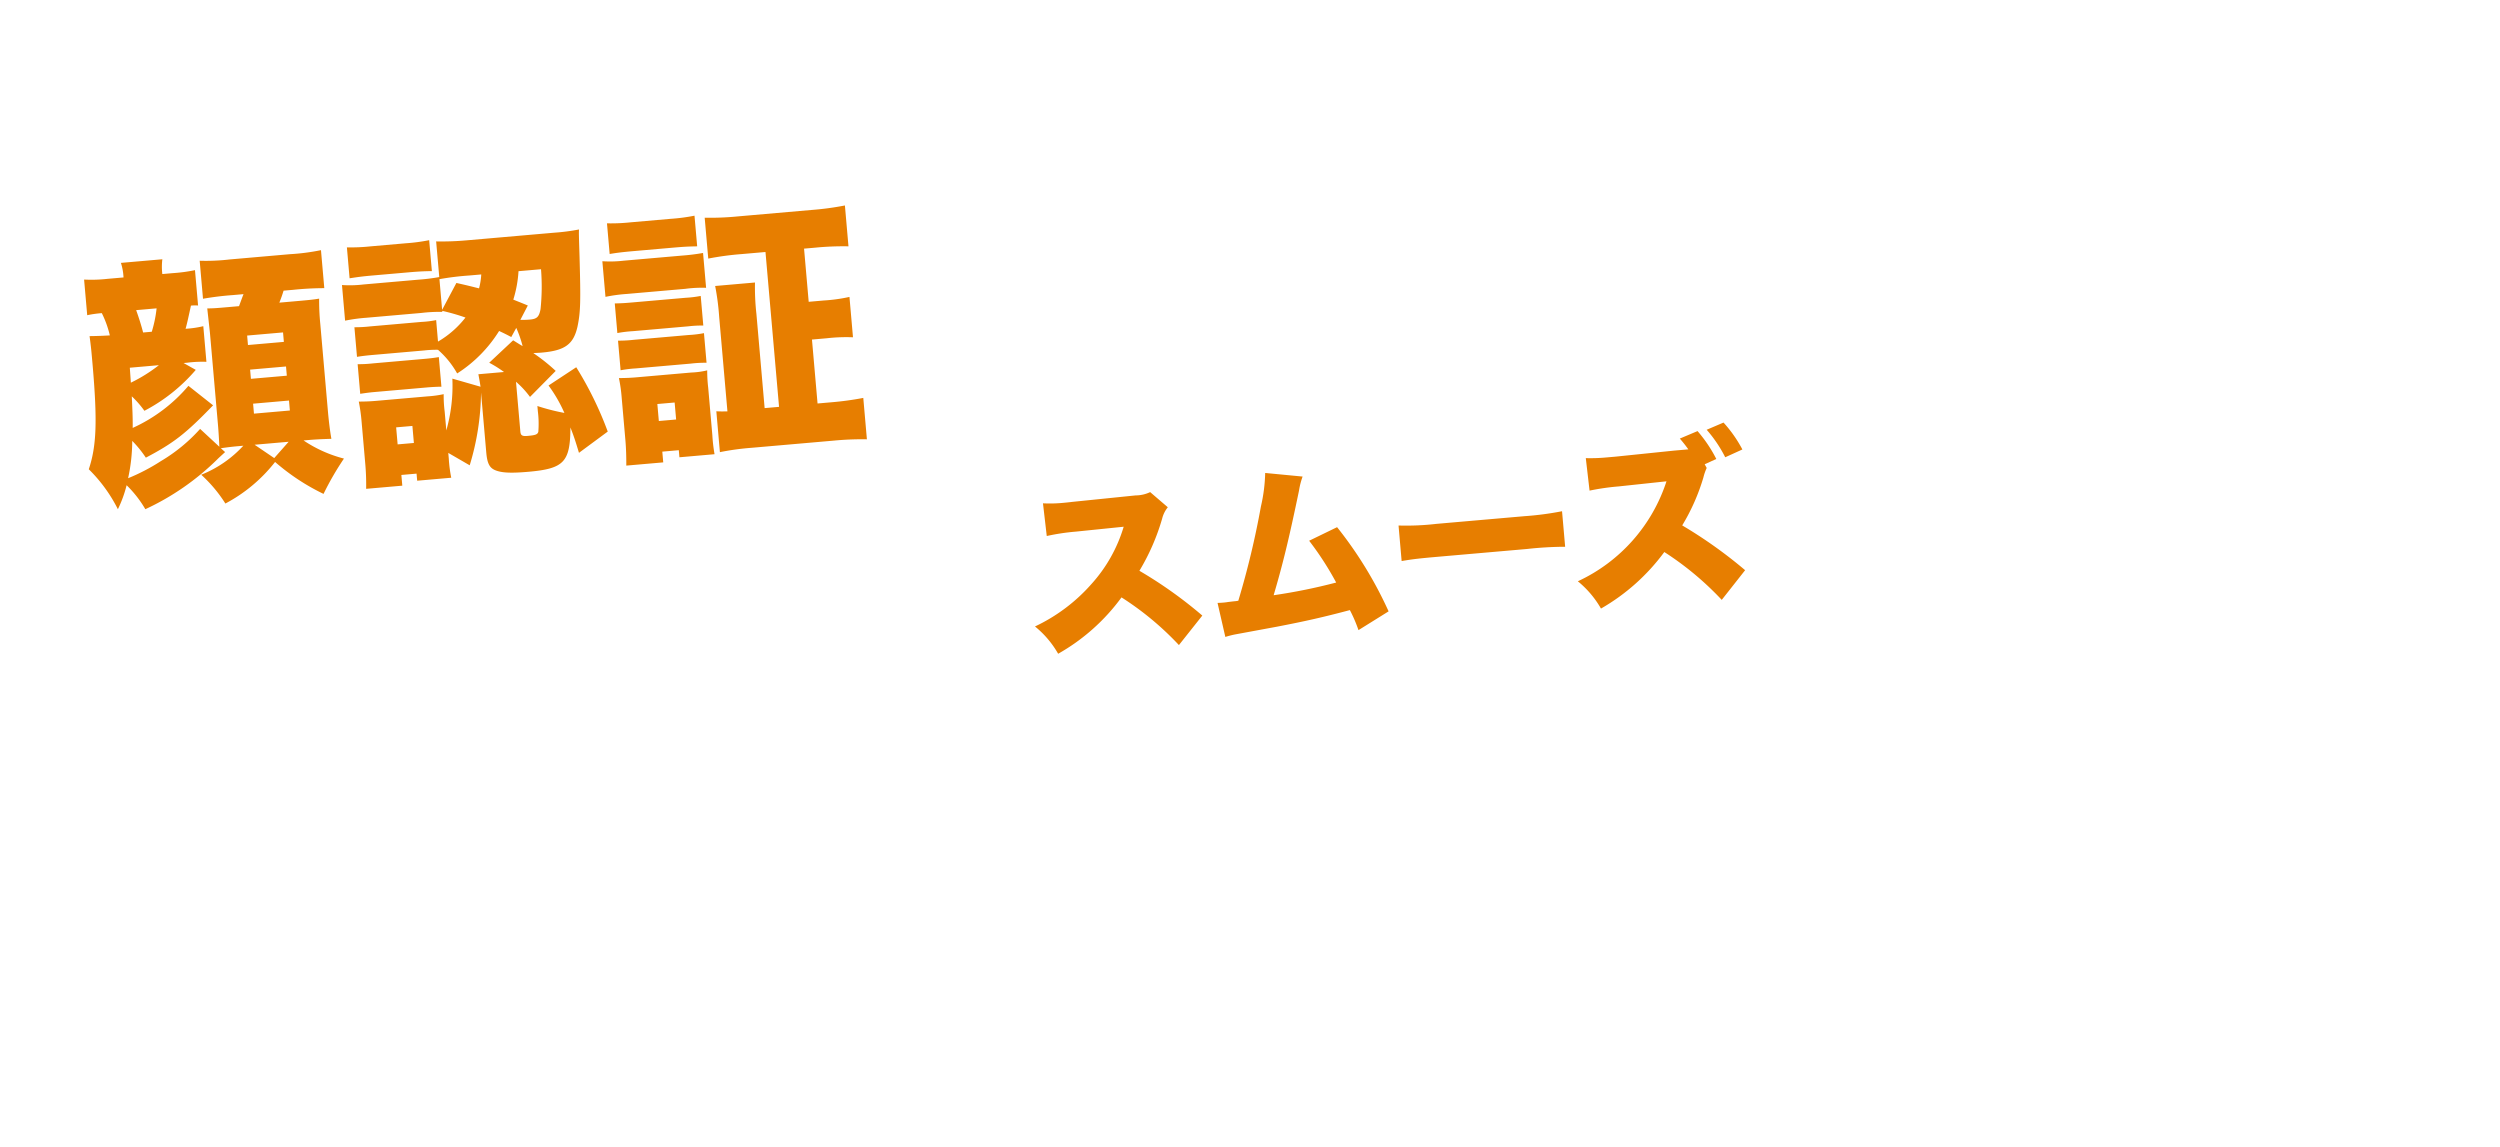 <svg xmlns="http://www.w3.org/2000/svg" xmlns:xlink="http://www.w3.org/1999/xlink" width="351.601" height="161.297" viewBox="0 0 351.601 161.297">
  <defs>
    <filter id="パス_1535" x="6.619" y="68.941" width="339.458" height="92.356" filterUnits="userSpaceOnUse">
      <feOffset dx="5" dy="5" input="SourceAlpha"/>
      <feGaussianBlur stdDeviation="5" result="blur"/>
      <feFlood flood-opacity="0.161"/>
      <feComposite operator="in" in2="blur"/>
      <feComposite in="SourceGraphic"/>
    </filter>
    <filter id="パス_1549" x="0" y="0" width="351.601" height="124.032" filterUnits="userSpaceOnUse">
      <feOffset dx="5" dy="5" input="SourceAlpha"/>
      <feGaussianBlur stdDeviation="5" result="blur-2"/>
      <feFlood flood-opacity="0.161"/>
      <feComposite operator="in" in2="blur-2"/>
      <feComposite in="SourceGraphic"/>
    </filter>
  </defs>
  <g id="グループ_19378" data-name="グループ 19378" transform="translate(3.305 -538.877)">
    <g transform="matrix(1, 0, 0, 1, -3.3, 538.88)" filter="url(#パス_1535)">
      <path id="パス_1535-2" data-name="パス 1535" d="M-154.778-1.873h1.046l1.531-6.61h-1.176l.431-1.88h5.236a3.169,3.169,0,0,1,1.162.2,2.4,2.4,0,0,1,.851.55,2.329,2.329,0,0,1,.523.831A2.962,2.962,0,0,1-145-7.745a3.361,3.361,0,0,1-.191,1.125,2.507,2.507,0,0,1-.636.974,3.236,3.236,0,0,1-.807.54.893.893,0,0,1,.1.082,2.135,2.135,0,0,1,.526.738,2.26,2.26,0,0,1,.178.9,3.69,3.69,0,0,1-.277,1.483,2.8,2.8,0,0,1-.79,1.06,3.423,3.423,0,0,1-1.237.636,5.765,5.765,0,0,1-1.62.212h-5.462Zm4-2.413-.561,2.413h1.7A1.76,1.76,0,0,0-149-1.979a1.262,1.262,0,0,0,.465-.3,1.311,1.311,0,0,0,.287-.465,1.725,1.725,0,0,0,.1-.6,1.111,1.111,0,0,0-.062-.373.863.863,0,0,0-.178-.3.8.8,0,0,0-.294-.2,1.089,1.089,0,0,0-.41-.072Zm.978-4.2-.54,2.324h1.586a1.744,1.744,0,0,0,.574-.092,1.341,1.341,0,0,0,.461-.267,1.273,1.273,0,0,0,.308-.417,1.274,1.274,0,0,0,.113-.543,1.136,1.136,0,0,0-.065-.386.986.986,0,0,0-.188-.321.835.835,0,0,0-.311-.219,1.118,1.118,0,0,0-.434-.079Zm4.823,5.5a4.341,4.341,0,0,1,.352-1.774,4.178,4.178,0,0,1,.947-1.36,4.228,4.228,0,0,1,1.377-.872,4.473,4.473,0,0,1,1.651-.308,3.2,3.2,0,0,1,1.254.246,3.173,3.173,0,0,1,1.015.673,3.125,3.125,0,0,1,.677,1,3.132,3.132,0,0,1,.246,1.241,4.389,4.389,0,0,1-.332,1.723,4.192,4.192,0,0,1-.909,1.36,4.116,4.116,0,0,1-1.367.9,4.482,4.482,0,0,1-1.706.321,3.213,3.213,0,0,1-1.275-.25,3.22,3.22,0,0,1-1.015-.677,3.089,3.089,0,0,1-.673-1A3.111,3.111,0,0,1-144.978-2.98Zm2.229-.253a1.63,1.63,0,0,0,.089.55,1.3,1.3,0,0,0,.25.431,1.111,1.111,0,0,0,.383.28,1.169,1.169,0,0,0,.482.1,1.638,1.638,0,0,0,.69-.154,1.988,1.988,0,0,0,.6-.424,2.075,2.075,0,0,0,.42-.636,1.978,1.978,0,0,0,.157-.79,1.675,1.675,0,0,0-.1-.6,1.268,1.268,0,0,0-.263-.427,1.059,1.059,0,0,0-.383-.256,1.266,1.266,0,0,0-.465-.085,1.676,1.676,0,0,0-.728.161,1.878,1.878,0,0,0-.588.434,2.1,2.1,0,0,0-.4.639A2.079,2.079,0,0,0-142.749-3.233ZM-132.628-.54a2.056,2.056,0,0,1-.67.451,2.549,2.549,0,0,1-1.046.2,3.1,3.1,0,0,1-1.087-.2,2.754,2.754,0,0,1-.947-.591,2.988,2.988,0,0,1-.67-.974,3.291,3.291,0,0,1-.256-1.34,4.259,4.259,0,0,1,.171-1.227,4.192,4.192,0,0,1,.472-1.046,3.976,3.976,0,0,1,.714-.844,4.358,4.358,0,0,1,.9-.622,4.645,4.645,0,0,1,1.032-.386,4.618,4.618,0,0,1,1.1-.133,3.007,3.007,0,0,1,.537.041q.222.041.509.123a2.3,2.3,0,0,1,.67.355l.082-.349h2.324L-130-1.873h1.306L-129.128,0h-3.623Zm.253-2,.3-.376.342-1.477a1.527,1.527,0,0,0-.212-.3,1.234,1.234,0,0,0-.325-.256,1.731,1.731,0,0,0-.424-.167,1.869,1.869,0,0,0-.461-.058,1.734,1.734,0,0,0-.7.147,1.894,1.894,0,0,0-.584.4,1.921,1.921,0,0,0-.4.591,1.8,1.8,0,0,0-.15.731,1.485,1.485,0,0,0,.1.574,1.152,1.152,0,0,0,.28.41,1.174,1.174,0,0,0,.41.246,1.489,1.489,0,0,0,.5.082,1.925,1.925,0,0,0,.461-.058,1.883,1.883,0,0,0,.455-.178A1.913,1.913,0,0,0-132.375-2.543Zm11.359-1.784h-2.229l.171-.711a1.79,1.79,0,0,0-.427.048,1.639,1.639,0,0,0-.376.144,2,2,0,0,0-.352.239q-.116.1-.232.212l-.588,2.522h1.483L-124,0h-3.821l1.2-5.209h-1.306l.438-1.873h3.623l-.137.615a2.472,2.472,0,0,1,.67-.424,2.474,2.474,0,0,1,1.012-.191h1.941Zm5.828-6.31h3.732l-2.017,8.764h1.306L-112.6,0h-3.623l.123-.533a1.622,1.622,0,0,1-.26.232,2.039,2.039,0,0,1-.4.219,2.591,2.591,0,0,1-.492.15,2.82,2.82,0,0,1-.567.055,2.955,2.955,0,0,1-1.248-.253A2.776,2.776,0,0,1-120-.81a2.994,2.994,0,0,1-.581-.991,3.516,3.516,0,0,1-.2-1.193,4.259,4.259,0,0,1,.171-1.227,4.191,4.191,0,0,1,.472-1.046,3.976,3.976,0,0,1,.714-.844,4.358,4.358,0,0,1,.9-.622,4.645,4.645,0,0,1,1.032-.386,4.618,4.618,0,0,1,1.1-.133,3.346,3.346,0,0,1,.492.038,3.717,3.717,0,0,1,.489.106,2.773,2.773,0,0,1,.434.164,1.2,1.2,0,0,1,.294.185l.465-2h-1.415Zm-1.06,8.292a2.081,2.081,0,0,0,.7-.608l.355-1.545a1.1,1.1,0,0,0-.157-.232A1.362,1.362,0,0,0-115.7-5a1.7,1.7,0,0,0-.427-.164,1.98,1.98,0,0,0-.461-.055,1.732,1.732,0,0,0-.694.14,1.818,1.818,0,0,0-.571.386,1.788,1.788,0,0,0-.386.581,1.858,1.858,0,0,0-.14.725,1.471,1.471,0,0,0,.092.533,1.236,1.236,0,0,0,.25.407,1.09,1.09,0,0,0,.376.26,1.2,1.2,0,0,0,.472.092A1.943,1.943,0,0,0-116.247-2.345Zm7.917-4.737h1.319l.4-1.7,2.618-1.121-.67,2.816h1.3l-.431,1.873H-105.1l-.595,2.536a2.02,2.02,0,0,0-.089.608.411.411,0,0,0,.147.325.507.507,0,0,0,.311.1,1.938,1.938,0,0,0,.311-.027,3.175,3.175,0,0,0,.359-.082l.027,1.565q-.219.082-.431.15a3.672,3.672,0,0,1-.448.113q-.236.044-.5.068t-.571.024a2.992,2.992,0,0,1-.865-.113,1.167,1.167,0,0,1-.588-.379,1.319,1.319,0,0,1-.26-.714,3.423,3.423,0,0,1,.12-1.118l.718-3.056h-1.306Zm10.791,3.274a1.5,1.5,0,0,0,.031-.475.976.976,0,0,0-.109-.369.594.594,0,0,0-.232-.236.669.669,0,0,0-.332-.082,1.965,1.965,0,0,0-.861.267,4.328,4.328,0,0,0-.567.362l-1,4.341H-103l2.023-8.764h-1.278l.431-1.873h3.671l-.957,4.129.007-.007a4.391,4.391,0,0,1,.636-.414,3.3,3.3,0,0,1,.677-.27,2.7,2.7,0,0,1,.718-.1,2.518,2.518,0,0,1,1.042.2,1.688,1.688,0,0,1,.711.581,2.035,2.035,0,0,1,.332.919,3.519,3.519,0,0,1-.089,1.224l-.574,2.5h1.306L-94.784,0H-98.42Zm5.781.8a1.743,1.743,0,0,0,.055.314,1.174,1.174,0,0,0,.229.455,1.1,1.1,0,0,0,.42.308,1.575,1.575,0,0,0,.629.113,2.163,2.163,0,0,0,.5-.055,2.132,2.132,0,0,0,.434-.154,2.566,2.566,0,0,0,.393-.236q.188-.137.373-.3l1.5,1.319A4.232,4.232,0,0,1-88.812-.161a5.387,5.387,0,0,1-1.941.345,3.578,3.578,0,0,1-1.258-.219A3.05,3.05,0,0,1-93.036-.66a2.963,2.963,0,0,1-.694-.988,3.2,3.2,0,0,1-.256-1.306,4.365,4.365,0,0,1,.352-1.777A4.247,4.247,0,0,1-92.688-6.1a4.218,4.218,0,0,1,1.377-.882,4.429,4.429,0,0,1,1.651-.311,3.267,3.267,0,0,1,1.271.243,3.192,3.192,0,0,1,1,.649,2.965,2.965,0,0,1,.656.94,2.71,2.71,0,0,1,.236,1.107q0,.137-.014.308t-.041.352q-.027.181-.068.359t-.089.328Zm.294-1.641a.937.937,0,0,0-.048.1h2.96a.8.8,0,0,0-.12-.359,1.163,1.163,0,0,0-.28-.311,1.47,1.47,0,0,0-.41-.222,1.526,1.526,0,0,0-.523-.085,2.072,2.072,0,0,0-.653.1,1.67,1.67,0,0,0-.547.3A1.467,1.467,0,0,0-91.464-4.648Zm7.931,1.012h2.488a2.541,2.541,0,0,0-.13.978.961.961,0,0,0,.229.479,1.141,1.141,0,0,0,.472.3,2.16,2.16,0,0,0,.721.106,2.144,2.144,0,0,0,.687-.1,1.582,1.582,0,0,0,.52-.284,1.207,1.207,0,0,0,.328-.431,1.3,1.3,0,0,0,.113-.543.76.76,0,0,0-.1-.39.947.947,0,0,0-.256-.284,1.761,1.761,0,0,0-.373-.208q-.212-.089-.451-.164l-1.176-.41a2.789,2.789,0,0,1-.749-.379,2.607,2.607,0,0,1-.581-.571,2.62,2.62,0,0,1-.379-.742,2.8,2.8,0,0,1-.137-.885,3.269,3.269,0,0,1,.314-1.473A2.912,2.912,0,0,1-81.11-9.7a3.959,3.959,0,0,1,1.347-.632,6.568,6.568,0,0,1,1.719-.212,4.5,4.5,0,0,1,1.23.157,3.428,3.428,0,0,1,.954.42,2.035,2.035,0,0,1,.608.588,1.647,1.647,0,0,1,.256.653h.786l-.41,1.75h-2.475a2.233,2.233,0,0,0,.082-.882.9.9,0,0,0-.239-.424,1.145,1.145,0,0,0-.448-.27,1.84,1.84,0,0,0-.6-.092,3.007,3.007,0,0,0-.636.065,1.649,1.649,0,0,0-.526.205,1.081,1.081,0,0,0-.359.359.979.979,0,0,0-.133.52.763.763,0,0,0,.113.434.931.931,0,0,0,.362.294,7.85,7.85,0,0,0,.742.311l1.415.52a2.412,2.412,0,0,1,1.278.95,2.839,2.839,0,0,1,.4,1.552,3.354,3.354,0,0,1-.332,1.514,3.3,3.3,0,0,1-.919,1.131,4.184,4.184,0,0,1-1.4.711,6.15,6.15,0,0,1-1.781.246,4.536,4.536,0,0,1-1.309-.178,2.974,2.974,0,0,1-1-.5,1.95,1.95,0,0,1-.581-.694,2.378,2.378,0,0,1-.212-.684h-.766Zm9.506-7h3.685l-1.381,5.975h.779l1.087-1.155.294-1.265h3.124l-.431,1.873h-.957l-1.606,1.524.923,1.812h1.066L-67.881,0h-2.058l-1.34-2.775h-.882L-72.8,0h-2.324L-73.1-8.764h-1.36Zm7.49,3.555h3.5l-.431,1.873h-.526l.451,2.687,1.682-2.687h-.581l.431-1.873h3.5l-.431,1.873H-59.5L-63.83,1.347h.854l-.506,1.873H-67.4l.5-1.873h.93l.861-1.367L-66.25-5.209h-.718Zm8.358-3.555H-54.5l-2.023,8.764h1.292L-55.657,0h-3.616l2.023-8.764h-1.36Zm4.2,3.555h3.637l-1.2,5.209h1.306L-50.677,0h-3.637l1.2-5.209h-1.306Zm1.552-2.283a1.226,1.226,0,0,1,.092-.475,1.18,1.18,0,0,1,.256-.386,1.226,1.226,0,0,1,.386-.26,1.205,1.205,0,0,1,.482-.1,1.147,1.147,0,0,1,.465.1,1.237,1.237,0,0,1,.383.26,1.226,1.226,0,0,1,.26.386,1.188,1.188,0,0,1,.1.475,1.188,1.188,0,0,1-.1.475,1.226,1.226,0,0,1-.26.386,1.237,1.237,0,0,1-.383.26,1.147,1.147,0,0,1-.465.1,1.205,1.205,0,0,1-.482-.1,1.226,1.226,0,0,1-.386-.26,1.18,1.18,0,0,1-.256-.386A1.226,1.226,0,0,1-52.427-9.365Zm3.361,2.283h3.6l-.109.581v-.007a4.084,4.084,0,0,1,.636-.4,3.529,3.529,0,0,1,.677-.256,2.793,2.793,0,0,1,.718-.092,2.531,2.531,0,0,1,1.039.2,1.722,1.722,0,0,1,.711.567,1.965,1.965,0,0,1,.338.906,3.4,3.4,0,0,1-.085,1.213l-.581,2.5h1.292L-41.266,0H-44.9l.882-3.808a1.4,1.4,0,0,0,.038-.475.976.976,0,0,0-.109-.369.594.594,0,0,0-.232-.236.683.683,0,0,0-.338-.082,1.965,1.965,0,0,0-.861.267,3.735,3.735,0,0,0-.554.355l-1,4.348h-2.4l1.2-5.209H-49.5Zm10.819,4.074a1.743,1.743,0,0,0,.055.314,1.174,1.174,0,0,0,.229.455,1.1,1.1,0,0,0,.42.308,1.575,1.575,0,0,0,.629.113,2.163,2.163,0,0,0,.5-.055,2.132,2.132,0,0,0,.434-.154,2.565,2.565,0,0,0,.393-.236q.188-.137.373-.3l1.5,1.319A4.232,4.232,0,0,1-35.3-.161a5.387,5.387,0,0,1-1.941.345A3.578,3.578,0,0,1-38.5-.034,3.05,3.05,0,0,1-39.526-.66a2.963,2.963,0,0,1-.694-.988,3.2,3.2,0,0,1-.256-1.306,4.365,4.365,0,0,1,.352-1.777A4.247,4.247,0,0,1-39.177-6.1,4.218,4.218,0,0,1-37.8-6.983a4.429,4.429,0,0,1,1.651-.311,3.267,3.267,0,0,1,1.271.243,3.192,3.192,0,0,1,1,.649,2.965,2.965,0,0,1,.656.94,2.71,2.71,0,0,1,.236,1.107q0,.137-.014.308t-.041.352q-.027.181-.068.359t-.089.328Zm.294-1.641a.937.937,0,0,0-.048.1h2.96a.8.8,0,0,0-.12-.359,1.163,1.163,0,0,0-.28-.311,1.47,1.47,0,0,0-.41-.222,1.526,1.526,0,0,0-.523-.085,2.072,2.072,0,0,0-.653.1,1.67,1.67,0,0,0-.547.3A1.467,1.467,0,0,0-37.953-4.648Zm12.309.321h-2.229l.171-.711a1.79,1.79,0,0,0-.427.048,1.639,1.639,0,0,0-.376.144,2,2,0,0,0-.352.239q-.116.1-.232.212l-.588,2.522h1.483L-28.625,0h-3.821l1.2-5.209h-1.306l.438-1.873h3.623l-.137.615a2.472,2.472,0,0,1,.67-.424,2.474,2.474,0,0,1,1.012-.191H-25Zm7.733-.643a.523.523,0,0,0-.3-.444,1.589,1.589,0,0,0-.725-.144,1.947,1.947,0,0,0-.352.031,1.012,1.012,0,0,0-.291.1.555.555,0,0,0-.195.164.38.38,0,0,0-.072.229.348.348,0,0,0,.085.212.562.562,0,0,0,.325.164l1.121.239a3.166,3.166,0,0,1,.9.328,2.246,2.246,0,0,1,.6.485,1.793,1.793,0,0,1,.338.584,1.909,1.909,0,0,1,.106.619,2.356,2.356,0,0,1-.287,1.2,2.428,2.428,0,0,1-.755.81,3.322,3.322,0,0,1-1.056.461,4.886,4.886,0,0,1-1.189.147,3.884,3.884,0,0,1-1.6-.273,1.821,1.821,0,0,1-.547-.39h-1.128l.431-1.873h2.044a1.09,1.09,0,0,0-.01.427.509.509,0,0,0,.154.239.761.761,0,0,0,.294.161,1.371,1.371,0,0,0,.4.055,1.417,1.417,0,0,0,.749-.171.519.519,0,0,0,.277-.458.4.4,0,0,0-.123-.294,1.036,1.036,0,0,0-.451-.212l-.9-.226a3.1,3.1,0,0,1-.851-.345,2.519,2.519,0,0,1-.612-.509,2.07,2.07,0,0,1-.373-.625,1.948,1.948,0,0,1-.126-.687,1.964,1.964,0,0,1,.256-1.012,2.2,2.2,0,0,1,.694-.728,3.294,3.294,0,0,1,1-.437,4.753,4.753,0,0,1,1.2-.147,4.1,4.1,0,0,1,.831.079A3.075,3.075,0,0,1-17.372-7a2.756,2.756,0,0,1,.308.157h1.436l-.437,1.873Zm2.732-2.112h3.541l-.13.636a4.483,4.483,0,0,1,.711-.458,3.529,3.529,0,0,1,.677-.256,2.793,2.793,0,0,1,.718-.092A2.233,2.233,0,0,1-8.207-6.8a1.684,1.684,0,0,1,.526.738A4.945,4.945,0,0,1-6.539-6.9a2.93,2.93,0,0,1,1.395-.349,2.555,2.555,0,0,1,1.042.2,1.718,1.718,0,0,1,.714.567,1.937,1.937,0,0,1,.335.906,3.459,3.459,0,0,1-.089,1.213l-.574,2.5h1.292L-2.862,0H-6.485L-5.6-3.808a1.5,1.5,0,0,0,.031-.475.976.976,0,0,0-.109-.369.594.594,0,0,0-.232-.236.683.683,0,0,0-.338-.082,1.965,1.965,0,0,0-.861.267,4.274,4.274,0,0,0-.554.355L-8.672,0h-2.393l.882-3.808a1.4,1.4,0,0,0,.038-.475.976.976,0,0,0-.109-.369.594.594,0,0,0-.232-.236.683.683,0,0,0-.338-.082,1.965,1.965,0,0,0-.861.267,4.029,4.029,0,0,0-.561.355l-1,4.348h-2.393l1.2-5.209h-1.176Zm13.115,4.1a4.341,4.341,0,0,1,.352-1.774,4.178,4.178,0,0,1,.947-1.36A4.228,4.228,0,0,1,.612-6.986a4.473,4.473,0,0,1,1.651-.308,3.2,3.2,0,0,1,1.254.246,3.173,3.173,0,0,1,1.015.673,3.125,3.125,0,0,1,.677,1,3.132,3.132,0,0,1,.246,1.241,4.389,4.389,0,0,1-.332,1.723,4.192,4.192,0,0,1-.909,1.36,4.116,4.116,0,0,1-1.367.9A4.482,4.482,0,0,1,1.142.171,3.213,3.213,0,0,1-.133-.079,3.22,3.22,0,0,1-1.148-.755a3.089,3.089,0,0,1-.673-1A3.111,3.111,0,0,1-2.064-2.98ZM.164-3.233a1.63,1.63,0,0,0,.089.55,1.3,1.3,0,0,0,.25.431,1.111,1.111,0,0,0,.383.28,1.169,1.169,0,0,0,.482.1,1.638,1.638,0,0,0,.69-.154,1.988,1.988,0,0,0,.6-.424,2.075,2.075,0,0,0,.42-.636,1.978,1.978,0,0,0,.157-.79,1.675,1.675,0,0,0-.1-.6,1.268,1.268,0,0,0-.263-.427,1.059,1.059,0,0,0-.383-.256,1.266,1.266,0,0,0-.465-.085,1.676,1.676,0,0,0-.728.161,1.878,1.878,0,0,0-.588.434,2.1,2.1,0,0,0-.4.639A2.079,2.079,0,0,0,.164-3.233ZM5.61-2.98a4.341,4.341,0,0,1,.352-1.774,4.178,4.178,0,0,1,.947-1.36,4.228,4.228,0,0,1,1.377-.872,4.473,4.473,0,0,1,1.651-.308,3.2,3.2,0,0,1,1.254.246,3.173,3.173,0,0,1,1.015.673,3.125,3.125,0,0,1,.677,1,3.132,3.132,0,0,1,.246,1.241A4.389,4.389,0,0,1,12.8-2.406a4.192,4.192,0,0,1-.909,1.36,4.116,4.116,0,0,1-1.367.9A4.482,4.482,0,0,1,8.816.171a3.213,3.213,0,0,1-1.275-.25A3.22,3.22,0,0,1,6.526-.755a3.089,3.089,0,0,1-.673-1A3.111,3.111,0,0,1,5.61-2.98Zm2.229-.253a1.63,1.63,0,0,0,.089.55,1.3,1.3,0,0,0,.25.431,1.111,1.111,0,0,0,.383.28,1.169,1.169,0,0,0,.482.1,1.638,1.638,0,0,0,.69-.154,1.988,1.988,0,0,0,.6-.424,2.075,2.075,0,0,0,.42-.636,1.978,1.978,0,0,0,.157-.79,1.675,1.675,0,0,0-.1-.6,1.268,1.268,0,0,0-.263-.427,1.059,1.059,0,0,0-.383-.256A1.266,1.266,0,0,0,9.7-5.25a1.676,1.676,0,0,0-.728.161,1.878,1.878,0,0,0-.588.434,2.1,2.1,0,0,0-.4.639A2.079,2.079,0,0,0,7.838-3.233Zm5.74-3.849H14.9l.4-1.7L17.918-9.9l-.67,2.816h1.3l-.431,1.873H16.8l-.595,2.536a2.02,2.02,0,0,0-.089.608.411.411,0,0,0,.147.325.507.507,0,0,0,.311.1,1.938,1.938,0,0,0,.311-.027,3.175,3.175,0,0,0,.359-.082l.027,1.565q-.219.082-.431.15A3.673,3.673,0,0,1,16.4.079q-.236.044-.5.068t-.571.024a2.992,2.992,0,0,1-.865-.113,1.167,1.167,0,0,1-.588-.379,1.319,1.319,0,0,1-.26-.714,3.423,3.423,0,0,1,.12-1.118l.718-3.056H13.147ZM24.369-3.808a1.5,1.5,0,0,0,.031-.475.976.976,0,0,0-.109-.369.594.594,0,0,0-.232-.236.669.669,0,0,0-.332-.082,1.965,1.965,0,0,0-.861.267,4.328,4.328,0,0,0-.567.362L21.3,0H18.907L20.93-8.764H19.652l.431-1.873h3.671L22.8-6.508l.007-.007a4.391,4.391,0,0,1,.636-.414,3.3,3.3,0,0,1,.677-.27,2.7,2.7,0,0,1,.718-.1,2.518,2.518,0,0,1,1.042.2,1.688,1.688,0,0,1,.711.581,2.035,2.035,0,0,1,.332.919,3.519,3.519,0,0,1-.089,1.224l-.574,2.5h1.306L27.124,0H23.487Zm4.646-6.829H32.7L30.676-1.873h1.292L31.537,0H27.921l2.023-8.764h-1.36Zm3.511,3.555h3.5L35.6-5.209h-.526l.451,2.687L37.2-5.209H36.62l.431-1.873h3.5L40.12-5.209h-.554L35.233,1.347h.854L35.581,3.22H31.664l.5-1.873h.93l.861-1.367L32.813-5.209H32.1Zm10.167,0h3.5l-.431,1.873H45.3l.164,2.16,2.324-4.033h2.283l.417,4.307,1.4-2.434h-.629L51.7-7.082h3.5l-.431,1.873h-.656L50.971,0h-2.3l-.451-4.2H48.2L45.734,0H43.519l-.561-5.209h-.7Zm12.534,0h3.637l-1.2,5.209h1.306L58.528,0H54.892l1.2-5.209H54.789Zm1.552-2.283a1.226,1.226,0,0,1,.092-.475,1.18,1.18,0,0,1,.256-.386,1.226,1.226,0,0,1,.386-.26,1.205,1.205,0,0,1,.482-.1,1.147,1.147,0,0,1,.465.1,1.237,1.237,0,0,1,.383.26,1.226,1.226,0,0,1,.26.386,1.188,1.188,0,0,1,.1.475,1.188,1.188,0,0,1-.1.475,1.226,1.226,0,0,1-.26.386,1.237,1.237,0,0,1-.383.26,1.147,1.147,0,0,1-.465.1,1.205,1.205,0,0,1-.482-.1,1.226,1.226,0,0,1-.386-.26,1.18,1.18,0,0,1-.256-.386A1.226,1.226,0,0,1,56.778-9.365Zm2.937,2.283h1.319l.4-1.7L64.056-9.9l-.67,2.816h1.3l-.431,1.873H62.942l-.595,2.536a2.02,2.02,0,0,0-.089.608.411.411,0,0,0,.147.325.507.507,0,0,0,.311.1,1.938,1.938,0,0,0,.311-.027,3.175,3.175,0,0,0,.359-.082l.027,1.565q-.219.082-.431.15a3.673,3.673,0,0,1-.448.113q-.236.044-.5.068t-.571.024A2.992,2.992,0,0,1,60.6.058a1.167,1.167,0,0,1-.588-.379,1.319,1.319,0,0,1-.26-.714,3.423,3.423,0,0,1,.12-1.118l.718-3.056H59.284ZM70.506-3.808a1.5,1.5,0,0,0,.031-.475.976.976,0,0,0-.109-.369.594.594,0,0,0-.232-.236.669.669,0,0,0-.332-.082A1.965,1.965,0,0,0,69-4.7a4.328,4.328,0,0,0-.567.362L67.437,0H65.044l2.023-8.764H65.79l.431-1.873h3.671l-.957,4.129.007-.007a4.391,4.391,0,0,1,.636-.414,3.3,3.3,0,0,1,.677-.27,2.7,2.7,0,0,1,.718-.1,2.518,2.518,0,0,1,1.042.2,1.688,1.688,0,0,1,.711.581,2.035,2.035,0,0,1,.332.919,3.519,3.519,0,0,1-.089,1.224l-.574,2.5H73.7L73.261,0H69.625Zm3.552.827a4.341,4.341,0,0,1,.352-1.774,4.178,4.178,0,0,1,.947-1.36,4.228,4.228,0,0,1,1.377-.872,4.473,4.473,0,0,1,1.651-.308,3.2,3.2,0,0,1,1.254.246,3.173,3.173,0,0,1,1.015.673,3.125,3.125,0,0,1,.677,1,3.132,3.132,0,0,1,.246,1.241,4.389,4.389,0,0,1-.332,1.723,4.192,4.192,0,0,1-.909,1.36,4.116,4.116,0,0,1-1.367.9,4.482,4.482,0,0,1-1.706.321,3.213,3.213,0,0,1-1.275-.25,3.22,3.22,0,0,1-1.015-.677,3.089,3.089,0,0,1-.673-1A3.111,3.111,0,0,1,74.058-2.98Zm2.229-.253a1.63,1.63,0,0,0,.089.55,1.3,1.3,0,0,0,.25.431,1.111,1.111,0,0,0,.383.28,1.169,1.169,0,0,0,.482.1,1.638,1.638,0,0,0,.69-.154,1.988,1.988,0,0,0,.6-.424,2.075,2.075,0,0,0,.42-.636,1.978,1.978,0,0,0,.157-.79,1.675,1.675,0,0,0-.1-.6,1.268,1.268,0,0,0-.263-.427,1.059,1.059,0,0,0-.383-.256,1.266,1.266,0,0,0-.465-.085,1.676,1.676,0,0,0-.728.161,1.878,1.878,0,0,0-.588.434,2.1,2.1,0,0,0-.4.639A2.079,2.079,0,0,0,76.287-3.233ZM86.818-7.082h3.261l-1.21,5.209h1.306L89.744,0H86.326l.13-.554a3.172,3.172,0,0,1-.444.3,2.563,2.563,0,0,1-.643.25A3.215,3.215,0,0,1,84.6.082a2.87,2.87,0,0,1-1.254-.267,1.644,1.644,0,0,1-.783-.694A2.515,2.515,0,0,1,82.29-1.8a2.982,2.982,0,0,1,.12-1.107l.526-2.3H81.794l.431-1.873h3.336l-.93,4a1.333,1.333,0,0,0-.027.53.9.9,0,0,0,.171.4.832.832,0,0,0,.338.256,1.2,1.2,0,0,0,.475.089,1.339,1.339,0,0,0,.438-.075,1.72,1.72,0,0,0,.414-.208,2.144,2.144,0,0,0,.379-.338l.643-2.782h-1.08Zm4.072,0h1.319l.4-1.7L95.231-9.9l-.67,2.816h1.3l-.431,1.873H94.117l-.595,2.536a2.02,2.02,0,0,0-.089.608.411.411,0,0,0,.147.325.507.507,0,0,0,.311.1,1.938,1.938,0,0,0,.311-.027,3.175,3.175,0,0,0,.359-.082l.027,1.565q-.219.082-.431.15a3.672,3.672,0,0,1-.448.113q-.236.044-.5.068T92.64.171a2.992,2.992,0,0,1-.865-.113,1.167,1.167,0,0,1-.588-.379,1.319,1.319,0,0,1-.26-.714,3.423,3.423,0,0,1,.12-1.118l.718-3.056H90.459ZM103.955-.547a1.9,1.9,0,0,1-.677.458,2.549,2.549,0,0,1-1.046.2,3.068,3.068,0,0,1-1.083-.2,2.761,2.761,0,0,1-.943-.591,2.988,2.988,0,0,1-.67-.974,3.291,3.291,0,0,1-.256-1.34,4.34,4.34,0,0,1,.167-1.227,4.1,4.1,0,0,1,.468-1.046,3.976,3.976,0,0,1,.714-.844,4.358,4.358,0,0,1,.9-.622,4.645,4.645,0,0,1,1.032-.386,4.646,4.646,0,0,1,1.111-.133,3.034,3.034,0,0,1,.485.041,3.591,3.591,0,0,1,.485.113,3.08,3.08,0,0,1,.431.167,1.488,1.488,0,0,1,.314.2l.1-.349h2.3l-1.948,8.429h1.244l-.431,1.873h-3.568Zm.246-2a1.926,1.926,0,0,0,.294-.362l.349-1.49a1.4,1.4,0,0,0-.2-.287,1.275,1.275,0,0,0-.338-.273,1.731,1.731,0,0,0-.424-.167,1.869,1.869,0,0,0-.461-.058,1.734,1.734,0,0,0-.7.147,1.894,1.894,0,0,0-.584.4,1.92,1.92,0,0,0-.4.591,1.8,1.8,0,0,0-.15.731,1.485,1.485,0,0,0,.1.574,1.151,1.151,0,0,0,.28.41,1.174,1.174,0,0,0,.41.246,1.489,1.489,0,0,0,.5.082,1.925,1.925,0,0,0,.461-.058,1.883,1.883,0,0,0,.455-.178A1.913,1.913,0,0,0,104.2-2.543Zm8.713-4.539h3.261l-1.21,5.209h1.306L115.84,0h-3.418l.13-.554a3.172,3.172,0,0,1-.444.3,2.563,2.563,0,0,1-.643.25,3.215,3.215,0,0,1-.766.085,2.87,2.87,0,0,1-1.254-.267,1.644,1.644,0,0,1-.783-.694,2.515,2.515,0,0,1-.277-.926,2.982,2.982,0,0,1,.12-1.107l.526-2.3H107.89l.431-1.873h3.336l-.93,4a1.333,1.333,0,0,0-.027.53.9.9,0,0,0,.171.4.832.832,0,0,0,.338.256,1.2,1.2,0,0,0,.475.089,1.339,1.339,0,0,0,.438-.075,1.72,1.72,0,0,0,.414-.208,2.144,2.144,0,0,0,.379-.338l.643-2.782h-1.08Zm6.006,4.074a1.743,1.743,0,0,0,.055.314,1.174,1.174,0,0,0,.229.455,1.1,1.1,0,0,0,.42.308,1.575,1.575,0,0,0,.629.113,2.163,2.163,0,0,0,.5-.055,2.132,2.132,0,0,0,.434-.154,2.566,2.566,0,0,0,.393-.236q.188-.137.373-.3l1.5,1.319a4.232,4.232,0,0,1-1.593,1.083,5.387,5.387,0,0,1-1.941.345,3.578,3.578,0,0,1-1.258-.219,3.05,3.05,0,0,1-1.025-.625,2.963,2.963,0,0,1-.694-.988,3.2,3.2,0,0,1-.256-1.306,4.365,4.365,0,0,1,.352-1.777,4.247,4.247,0,0,1,.947-1.371,4.218,4.218,0,0,1,1.377-.882,4.429,4.429,0,0,1,1.651-.311,3.267,3.267,0,0,1,1.271.243,3.192,3.192,0,0,1,1,.649,2.965,2.965,0,0,1,.656.94,2.71,2.71,0,0,1,.236,1.107q0,.137-.014.308t-.041.352q-.027.181-.068.359t-.089.328Zm.294-1.641a.937.937,0,0,0-.048.1h2.96a.8.8,0,0,0-.12-.359,1.163,1.163,0,0,0-.28-.311,1.47,1.47,0,0,0-.41-.222,1.526,1.526,0,0,0-.523-.085,2.072,2.072,0,0,0-.653.1,1.67,1.67,0,0,0-.547.3A1.467,1.467,0,0,0,119.214-4.648Zm10.21-2.434h3.261l-1.21,5.209h1.306L132.35,0h-3.418l.13-.554a3.172,3.172,0,0,1-.444.3,2.564,2.564,0,0,1-.643.25,3.215,3.215,0,0,1-.766.085,2.87,2.87,0,0,1-1.254-.267,1.644,1.644,0,0,1-.783-.694A2.515,2.515,0,0,1,124.9-1.8a2.982,2.982,0,0,1,.12-1.107l.526-2.3H124.4l.431-1.873h3.336l-.93,4a1.333,1.333,0,0,0-.027.53.9.9,0,0,0,.171.4.832.832,0,0,0,.338.256,1.2,1.2,0,0,0,.475.089,1.339,1.339,0,0,0,.438-.075,1.72,1.72,0,0,0,.414-.208,2.144,2.144,0,0,0,.379-.338l.643-2.782h-1.08Zm4.5,0h3.637l-1.2,5.209h1.306L137.222,0h-3.637l1.2-5.209h-1.306Zm1.552-2.283a1.226,1.226,0,0,1,.092-.475,1.18,1.18,0,0,1,.256-.386,1.226,1.226,0,0,1,.386-.26,1.205,1.205,0,0,1,.482-.1,1.147,1.147,0,0,1,.465.1,1.237,1.237,0,0,1,.383.26,1.226,1.226,0,0,1,.26.386,1.188,1.188,0,0,1,.1.475,1.188,1.188,0,0,1-.1.475,1.226,1.226,0,0,1-.26.386,1.237,1.237,0,0,1-.383.26,1.147,1.147,0,0,1-.465.1,1.205,1.205,0,0,1-.482-.1,1.226,1.226,0,0,1-.386-.26,1.18,1.18,0,0,1-.256-.386A1.226,1.226,0,0,1,135.472-9.365Zm3.361,2.283h3.6l-.109.581v-.007a4.084,4.084,0,0,1,.636-.4,3.529,3.529,0,0,1,.677-.256,2.793,2.793,0,0,1,.718-.092,2.531,2.531,0,0,1,1.039.2,1.722,1.722,0,0,1,.711.567,1.965,1.965,0,0,1,.338.906,3.4,3.4,0,0,1-.085,1.213l-.581,2.5h1.292L146.632,0H143l.882-3.808a1.4,1.4,0,0,0,.038-.475.976.976,0,0,0-.109-.369.594.594,0,0,0-.232-.236.683.683,0,0,0-.338-.082,1.965,1.965,0,0,0-.861.267,3.735,3.735,0,0,0-.554.355l-1,4.348h-2.4l1.2-5.209h-1.23Zm13.2,6.542a2.174,2.174,0,0,1-.69.376A3.025,3.025,0,0,1,150.321,0a3.128,3.128,0,0,1-1.07-.191,2.843,2.843,0,0,1-.947-.567,2.862,2.862,0,0,1-.677-.937,3.059,3.059,0,0,1-.26-1.3,4.21,4.21,0,0,1,.338-1.7,4.155,4.155,0,0,1,.93-1.35,4.264,4.264,0,0,1,1.395-.892,4.623,4.623,0,0,1,1.733-.321,3.177,3.177,0,0,1,.53.044,3.853,3.853,0,0,1,.5.116,3.8,3.8,0,0,1,.684.332l.116-.492h2.317L154.3-.294a5.582,5.582,0,0,1-.667,1.726,3.607,3.607,0,0,1-1,1.077,3.641,3.641,0,0,1-1.3.554,7.179,7.179,0,0,1-1.538.157,6.328,6.328,0,0,1-1.883-.25,4.153,4.153,0,0,1-1.323-.66l1.2-1.8a3.917,3.917,0,0,0,.943.489,3.341,3.341,0,0,0,1.155.195,3.665,3.665,0,0,0,.677-.062A1.793,1.793,0,0,0,151.175.9a1.679,1.679,0,0,0,.492-.468,2.154,2.154,0,0,0,.321-.762Zm.273-2.044a1.823,1.823,0,0,0,.273-.335l.369-1.586a1.4,1.4,0,0,0-.465-.489,1.937,1.937,0,0,0-.451-.174,2.025,2.025,0,0,0-.479-.055,1.734,1.734,0,0,0-.7.147,1.894,1.894,0,0,0-.584.4,1.932,1.932,0,0,0-.4.588,1.772,1.772,0,0,0-.15.728,1.485,1.485,0,0,0,.1.574,1.152,1.152,0,0,0,.28.41,1.217,1.217,0,0,0,.41.25,1.435,1.435,0,0,0,.5.085,1.843,1.843,0,0,0,.455-.058,1.849,1.849,0,0,0,.444-.178A1.8,1.8,0,0,0,152.31-2.584Z" transform="translate(171.59 113.84) rotate(-9)" fill="#fff"/>
    </g>
    <g id="グループ_19377" data-name="グループ 19377" transform="translate(-20 14.666)">
      <g transform="matrix(1, 0, 0, 1, 16.7, 524.21)" filter="url(#パス_1549)">
        <path id="パス_1549-2" data-name="パス 1549" d="M22.5-4.144A16.172,16.172,0,0,1,16.243-.592a19.343,19.343,0,0,1,3.034,4.329A21.823,21.823,0,0,0,26.751-1.48a30.455,30.455,0,0,0,6.4,5.069,40.685,40.685,0,0,1,3.293-4.7,18.338,18.338,0,0,1-5.439-3.034h.7c1,0,1.887.037,3.219.111-.111-1.258-.148-2.59-.148-4.07V-20.276a33.628,33.628,0,0,1,.148-3.552c-.962.074-1.591.074-3.922.074H29.3c.37-.74.481-1,.74-1.628h1.369a42.685,42.685,0,0,1,4.366.148V-30.6a30.232,30.232,0,0,1-4.366.185H22.866a28.49,28.49,0,0,1-4.218-.185v5.365a42.189,42.189,0,0,1,4.218-.148h1.517c-.185.37-.185.37-.777,1.628H22.163c-1.776,0-2.146,0-3.034-.074,0,.37.037,1.554.074,3.478V-7.474c0,1.11-.037,2.257-.074,3.182L16.65-7.03A23.43,23.43,0,0,1,10.767-3a27.934,27.934,0,0,1-4.81,2,25.146,25.146,0,0,0,1.036-5.18,15.753,15.753,0,0,1,1.7,2.516c4.144-1.739,5.883-2.886,10.064-6.512L15.54-13.209A22.392,22.392,0,0,1,7.215-7.992c.148-1.517.185-2.627.259-4.44a13.95,13.95,0,0,1,1.591,2.183,24.3,24.3,0,0,0,7.7-5.106l-1.628-1.11h.518a16.553,16.553,0,0,1,2.7.111v-5.032a14.4,14.4,0,0,1-2.516.148c.3-.777.666-2,1.036-3.182a5.462,5.462,0,0,1,1,.074v-4.995a22.693,22.693,0,0,1-3.145.148h-1.48a8.613,8.613,0,0,1,.185-2.072H7.585a7.9,7.9,0,0,1,.185,2.072H5.55a20.211,20.211,0,0,1-3.33-.185v5.032a15.446,15.446,0,0,1,2.072-.111,14.269,14.269,0,0,1,.851,3.219c-1.221-.037-1.85-.074-2.849-.148.074,1.517.074,2.183.074,3.922,0,8.1-.444,11.581-1.813,14.726A21.213,21.213,0,0,1,4.144,3.219,17.05,17.05,0,0,0,5.661-.037,15.8,15.8,0,0,1,7.992,3.552,35.9,35.9,0,0,0,18.685-2.553c.259-.222.666-.518,1.184-.925l-.555-.592c.74-.037,1.443-.074,2.442-.074Zm1.591,0H28.9l-2.22,2.109ZM9.842-21.238c-.148-.925-.407-2.109-.7-3.219h2.886a17.4,17.4,0,0,1-.962,3.219Zm1.813,4.773a21.748,21.748,0,0,1-4.144,2.109l.037-2.109Zm12.728-3.071h5.069V-18.2H24.383Zm0,4.81h5.069v1.3H24.383Zm0,4.81h5.069V-8.51H24.383ZM51.06-19.388a13.561,13.561,0,0,1-2.072.074H41.7a17.792,17.792,0,0,1-2.183-.074v4.181c.481-.037,1.184-.074,2.183-.074h7.289a15.2,15.2,0,0,1,1.961.074,12.493,12.493,0,0,1,2.4,3.552,18.961,18.961,0,0,0,6.4-5.439c.629.37.888.518,1.628,1l.814-1.221a16.077,16.077,0,0,1,.666,2.627c-.444-.3-.851-.629-1.258-.925l-3.626,2.849a16.478,16.478,0,0,1,1.961,1.48H56.314c.074.74.111,1.147.148,1.776l-3.848-1.48a22.866,22.866,0,0,1-1.48,7.178V-6.475a17.646,17.646,0,0,1,.074-2.442,15.471,15.471,0,0,1-2.294.111H41.995a27.661,27.661,0,0,1-2.775-.111,24.344,24.344,0,0,1,.148,2.738V-.185A33.252,33.252,0,0,1,39.183,3.4h5.106V1.887h2.146v1h4.81a19.224,19.224,0,0,1-.111-2.7V-.629l2.849,2A36.158,36.158,0,0,0,56.462-8.695V-.222c0,1.517.259,2.183,1.036,2.59.851.444,2.109.629,4.625.629,5.032,0,5.994-.851,6.438-5.7.37,1.258.518,1.887.888,3.663l4.292-2.627a49.465,49.465,0,0,0-3.626-9.4l-4.107,2.22A20.038,20.038,0,0,1,67.895-4.81a29.075,29.075,0,0,1-3.7-1.3v.74a14.126,14.126,0,0,1-.185,2.886c-.148.37-.444.444-1.554.444-.777,0-.962-.148-.962-.74V-9.768A12.575,12.575,0,0,1,63.27-7.474l3.922-3.33a25.405,25.405,0,0,0-2.923-2.775c.925.037.962.037,1.184.037,3.293,0,4.551-.777,5.328-3.182.629-2.072.777-3.589,1.147-9.768.185-3.293.185-3.293.259-3.848a29.042,29.042,0,0,1-3.552.148H56.351a39.814,39.814,0,0,1-4.329-.222v5.032a27.177,27.177,0,0,1-3,.111H41.292a16.008,16.008,0,0,1-3-.185v5.032a23.82,23.82,0,0,1,3-.148H49.1a20.366,20.366,0,0,1,2.923.111v-.148A29.44,29.44,0,0,1,55.2-19.388a13.509,13.509,0,0,1-4.144,3.034Zm.962-1.369v-4.329a39,39,0,0,1,4.218-.148h1.7a9.756,9.756,0,0,1-.481,1.924c-1.184-.407-1.591-.555-3.108-1.036Zm14.356-4.477a30.831,30.831,0,0,1-.555,5.587c-.3,1.073-.629,1.332-1.628,1.332a13.3,13.3,0,0,1-1.332-.074l1.221-1.924c-.925-.481-1.369-.7-1.961-1A16.84,16.84,0,0,0,63.2-25.234ZM44.141-4.847h2.294v2.405H44.141Zm-4.7-21.46c1.147-.074,1.776-.111,3.293-.111h5.032c1.48,0,2.257.037,3.293.111v-4.366a25.9,25.9,0,0,1-3.293.148H42.735a25.9,25.9,0,0,1-3.293-.148ZM39.516-9.99c.7-.037,1.147-.074,2.109-.074H48.8c1.036,0,1.7.037,2.183.074v-4.181c-.481.037-.925.074-2.109.074H41.7a17.792,17.792,0,0,1-2.183-.074ZM98.05-3.034H96.015v-13.32a33.865,33.865,0,0,1,.185-4.4H90.576a35.651,35.651,0,0,1,.185,4.4v13.32c-.629-.037-1.036-.074-1.554-.148V2.59a36.459,36.459,0,0,1,4.514-.222h11.618a41.14,41.14,0,0,1,4.625.222V-3.256a42.149,42.149,0,0,1-4.477.222h-2v-9.028H105.6a24.008,24.008,0,0,1,3.663.185v-5.7a23.423,23.423,0,0,1-3.663.185h-2.109V-24.9h1.591a40.032,40.032,0,0,1,4.662.222v-5.772a39.848,39.848,0,0,1-4.7.222h-10.4a39.415,39.415,0,0,1-4.7-.222v5.772a40.73,40.73,0,0,1,4.7-.222h3.4ZM76.183-26.529c.962-.074,1.776-.111,3.367-.111h5.624c1.665,0,2.331.037,3.367.111v-4.329a26.092,26.092,0,0,1-3.367.148H79.55a26.092,26.092,0,0,1-3.367-.148Zm-1.11,5.957a22.012,22.012,0,0,1,3-.148h8.288a17.431,17.431,0,0,1,2.923.111V-25.53a29.092,29.092,0,0,1-3,.111H78.07a16.5,16.5,0,0,1-3-.185Zm1.221,5.217a17.5,17.5,0,0,1,2.22-.074h7.807a16.192,16.192,0,0,1,2.109.074v-4.181a15.3,15.3,0,0,1-2.109.074H78.514c-1.11,0-1.591-.037-2.22-.074Zm0,5.254a17.451,17.451,0,0,1,2.146-.074h7.77a17.19,17.19,0,0,1,2.22.074v-4.181a15.322,15.322,0,0,1-2.146.074h-7.77a18.459,18.459,0,0,1-2.22-.074ZM81.141,3.33V1.813h2.331v1H88.43a23.285,23.285,0,0,1-.074-2.7v-6.7a20.278,20.278,0,0,1,.074-2.442,11.111,11.111,0,0,1-2.257.111H78.7a27.359,27.359,0,0,1-2.738-.111,21.672,21.672,0,0,1,.148,2.775V-.259c0,1.147-.074,2.4-.185,3.589ZM81.03-4.921h2.442v2.4H81.03Zm31.738-9.327a28.767,28.767,0,0,1,3.666-.494c4.862-.39,5.772-.468,6.344-.52l1.222-.13a10.639,10.639,0,0,0-2.548,2.21,8.9,8.9,0,0,0-2.21,5.876A7.392,7.392,0,0,0,123.9-.182a19.639,19.639,0,0,0,6.578,1.456,6.65,6.65,0,0,1,.962.13l.6-4.94c-.39.026-.572.026-.78.026a13.736,13.736,0,0,1-4.966-.936A3.323,3.323,0,0,1,124.1-7.67c0-2.132,1.534-4.316,4.134-5.9a12.186,12.186,0,0,1,5.954-1.82,3.954,3.954,0,0,1,.728.052l-.234-4.706a2.193,2.193,0,0,1-.6.1c-.13,0-.286.026-1.17.052l-1.092.052-2.678.1c-4.94.182-7.462.312-11.206.546-2.834.182-3.77.234-4.446.234-.208,0-.546,0-.988-.026Zm15.678,2.262a16.167,16.167,0,0,1,2.522,3.848l2.5-1.144a16.761,16.761,0,0,0-2.522-3.77Zm3.64-1.534a18.615,18.615,0,0,1,2.47,3.744l2.418-1.118a17.969,17.969,0,0,0-2.548-3.666Zm29.77,11.31a61.016,61.016,0,0,0-8.268-7.046,30.659,30.659,0,0,0,3.822-7.02,4.105,4.105,0,0,1,.936-1.534l-2.288-2.34a4.771,4.771,0,0,1-2.08.286l-8.892.13c-.754.026-1.248.026-1.456.026a19.262,19.262,0,0,1-2.73-.182l.13,4.628a30.879,30.879,0,0,1,4.134-.26l6.76-.1A20.916,20.916,0,0,1,146.7-7.982a24.519,24.519,0,0,1-8.424,5.252,13.621,13.621,0,0,1,2.912,4.108,28.2,28.2,0,0,0,9.568-7.124,41.8,41.8,0,0,1,7.462,7.384Zm7.28-14.716a20.29,20.29,0,0,1-3.614-.208l.026,4.446a26.607,26.607,0,0,1,3.51-.156h3.25a13.778,13.778,0,0,1-1.3,4.446c-1.3,2.626-3.3,4.472-6.76,6.292a15.03,15.03,0,0,1,3.38,3.952c5.278-3.484,7.748-6.864,8.892-12.116a22.294,22.294,0,0,0,.39-2.6h4.966a60.061,60.061,0,0,1-.494,7.254c-.338,2.262-.65,2.678-1.9,2.678a14.893,14.893,0,0,1-3.38-.52,12.8,12.8,0,0,1,.884,4.576,30.451,30.451,0,0,0,3.406.208c2.886,0,4.134-.832,4.888-3.25.52-1.716.91-6.058,1.092-11.622a3.246,3.246,0,0,1,.364-1.924l-2.028-1.768a3.76,3.76,0,0,1-1.742.286H177.3c.052-.624.052-.624.078-1.326a18.654,18.654,0,0,1,.286-3.146l-4.888-.13a7.276,7.276,0,0,1,.078,1.3c0,.806-.052,2.314-.13,3.328Zm39.338-4.628a19.078,19.078,0,0,1-4.732,4.758,37.672,37.672,0,0,1-13.806,6.76,13.961,13.961,0,0,1,2.5,4.186,44.257,44.257,0,0,0,8.5-3.848v7.176a35.324,35.324,0,0,1-.156,4.186h5.044a37.158,37.158,0,0,1-.156-4.212v-10.01a43.581,43.581,0,0,0,6.006-5.226,9.3,9.3,0,0,1,1.014-.962Zm11.258,4.914a33.948,33.948,0,0,1,3.77-.13h8.424c1.794,0,3.016.052,4,.13v-4.368a24.935,24.935,0,0,1-4.082.208h-8.294a23.708,23.708,0,0,1-3.822-.208Zm-2.158,6.5a38.992,38.992,0,0,1,4.134-.156h11.258a11.311,11.311,0,0,1-4,5.2A17.911,17.911,0,0,1,222.1-2.054,14.5,14.5,0,0,1,225.01,2.21a23.4,23.4,0,0,0,7.41-4.056,19.589,19.589,0,0,0,5.772-8.918,5.214,5.214,0,0,1,.728-1.638l-2.028-2.184a4.231,4.231,0,0,1-2.08.286H221.76a27.528,27.528,0,0,1-4.186-.208Zm42.9-11.414a19.078,19.078,0,0,1-4.732,4.758,37.672,37.672,0,0,1-13.806,6.76,13.961,13.961,0,0,1,2.5,4.186,44.257,44.257,0,0,0,8.5-3.848v7.176a35.324,35.324,0,0,1-.156,4.186h5.044a37.165,37.165,0,0,1-.156-4.212v-10.01a43.58,43.58,0,0,0,6.006-5.226,9.306,9.306,0,0,1,1.014-.962ZM282.99-15.5c0-.26.026-.572.026-.91,0-1.04,0-1.04.026-2.028a19.9,19.9,0,0,1,.156-2.834h-4.992a21.067,21.067,0,0,1,.156,2.756v1.976c-.026.676-.026.676-.026,1.04h-5.72a20.345,20.345,0,0,1-3.848-.208v4.576c1.3-.1,1.9-.13,3.77-.13H278.1c-.078.858-.078.858-.13,1.248a8.15,8.15,0,0,1-1.092,3.276c-1.2,2.028-3.094,3.536-6.136,4.81a12.539,12.539,0,0,1,3.432,3.978A25.065,25.065,0,0,0,276.828.39a14.429,14.429,0,0,0,4.16-4.55c1.118-1.976,1.56-3.692,1.82-7.1h4.6a38.081,38.081,0,0,1,3.822.13V-15.7a21.809,21.809,0,0,1-3.9.208ZM294.456-7.41c1.586-.13,2.444-.156,5.356-.156h12.376a50.182,50.182,0,0,1,5.356.156v-5.018a42.66,42.66,0,0,1-5.33.234H299.786a36.843,36.843,0,0,1-5.33-.234ZM3.432,28.606l.468-.572c.338-.39.338-.39.91-1.04.988-1.092,2.6-3.12,3.614-4.5,1.768-2.418,1.794-2.444,2.21-2.444.39,0,.6.182,1.456,1.2a93.99,93.99,0,0,0,10.3,11.1c.442.416.6.546.936.884l2.288-5.1a11.769,11.769,0,0,1-2.21-1.664,74.047,74.047,0,0,1-7.228-7.436A23.289,23.289,0,0,0,13.52,16a4.142,4.142,0,0,0-2.912-1.222,4.256,4.256,0,0,0-2.886,1.17A19.562,19.562,0,0,0,5.33,18.752,31.255,31.255,0,0,1,.546,24.03ZM41.7,16.906a4.357,4.357,0,0,1,2.184.91,6.118,6.118,0,0,1,2.288,5.122c0,2.782-1.118,4.966-3.12,6.032A13.522,13.522,0,0,1,37.6,30.3a12.775,12.775,0,0,1,2.21,4.264c3.64-.572,5.694-1.4,7.462-2.99a11.188,11.188,0,0,0,3.458-8.4,10.338,10.338,0,0,0-2.548-7.228,11.6,11.6,0,0,0-8.476-3.2,12.431,12.431,0,0,0-9.412,3.822A11.558,11.558,0,0,0,27.3,24.5c0,4.758,2.444,8.086,5.928,8.086,2.366,0,4.108-1.456,5.616-4.784A36.423,36.423,0,0,0,41.7,16.906Zm-4.5.052a33.71,33.71,0,0,1-1.95,7.93c-.78,1.976-1.456,2.886-2.106,2.886-.91,0-1.612-1.456-1.612-3.3a8.412,8.412,0,0,1,2.834-6.188A5.2,5.2,0,0,1,37.206,16.958Zm19.682,2.158v1.2h-.676c-1.17,0-2.132-.052-3.068-.13v3.51a23.593,23.593,0,0,1,3.068-.13h.676V24.81h-.156a24.783,24.783,0,0,1-2.6-.1v3.38c.91-.078,2-.13,3.068-.13h3.146a13.228,13.228,0,0,1-2.522,1.664A22.06,22.06,0,0,1,52.416,31.6a16.249,16.249,0,0,1,1.9,3.588,20.571,20.571,0,0,0,8.606-4.862c0,.234,0,.234-.026.728a5.01,5.01,0,0,0-.026.624V32.74a16.34,16.34,0,0,1-.182,2.652h4.368a13.7,13.7,0,0,1-.182-2.652V31.726c-.026-.572-.026-1.04-.052-1.4a17.237,17.237,0,0,0,3.848,2.756,24.486,24.486,0,0,0,4.966,2.028,23.373,23.373,0,0,1,1.924-3.874,17.552,17.552,0,0,1-4.94-1.4,13.1,13.1,0,0,1-3.224-1.872h3.484c1.144,0,2.158.052,3.068.13v-3.38a25.428,25.428,0,0,1-2.6.1H72.93V23.562h.858a23.839,23.839,0,0,1,3.068.13v-3.51a27.268,27.268,0,0,1-3.068.13H72.93v-1.2h.39a25.642,25.642,0,0,1,2.626.1V15.866a27.268,27.268,0,0,1-3.068.13H66.872V14.8c2.288-.13,3.432-.234,5.928-.494,1.456-.156,2.314-.26,2.6-.286l-2.288-3.458c-2.834.78-9.282,1.274-16.744,1.274-.6,0-1.222,0-2.392-.026a15.3,15.3,0,0,1,1.248,3.354c2.678-.026,2.678-.026,7.644-.182V16H57.2c-1.144,0-2.184-.052-3.068-.13V19.22a25.1,25.1,0,0,1,2.6-.1Zm3.822,0h2.158v1.2H60.71Zm0,4.446h2.158V24.81H60.71Zm8.4,1.248H66.872V23.562h2.236Zm0-4.5H66.872v-1.2h2.236ZM82.5,12.9a28.368,28.368,0,0,1-3.354-.156V16.49a29.068,29.068,0,0,1,3.224-.156h6.5v.936h-4.94a23.6,23.6,0,0,1-2.808-.1,25.343,25.343,0,0,1,.1,2.548v5.46a25.343,25.343,0,0,1-.1,2.548,24.7,24.7,0,0,1,2.834-.1h4.914v.988H82.446a25.494,25.494,0,0,1-3.354-.156V32.3a27.269,27.269,0,0,1,3.406-.156h6.37a17.783,17.783,0,0,1-.182,3.12h4.446a20.738,20.738,0,0,1-.182-3.12h6.6a27.269,27.269,0,0,1,3.406.156V28.45a24.316,24.316,0,0,1-3.3.156H92.95v-.988h5.174a24.408,24.408,0,0,1,2.834.1,24.36,24.36,0,0,1-.1-2.548v-5.46a24.36,24.36,0,0,1,.1-2.548,23.321,23.321,0,0,1-2.808.1h-5.2v-.936h6.734a29.4,29.4,0,0,1,3.224.156V12.746a25.494,25.494,0,0,1-3.354.156h-6.6a12.406,12.406,0,0,1,.156-1.976H88.712a16.423,16.423,0,0,1,.156,1.976Zm6.37,7.228v1.014H85.15V20.13Zm0,3.614v1.014H85.15V23.744Zm4.082,1.014V23.744h3.978v1.014Zm0-3.614V20.13h3.978v1.014Zm28.86-2.834a26.34,26.34,0,0,1,3.536,9.464l4.264-2.028a27.185,27.185,0,0,0-3.978-9.23ZM105.4,21.768a34.27,34.27,0,0,1,4.056-.754c-1.066,4.186-3.25,9.334-4.888,11.518l4.29,2.262c.156-.39.208-.468.416-.962a61.648,61.648,0,0,0,4.6-13.156,9.441,9.441,0,0,1,1.04-.052c.91,0,1.274.1,1.56.442a3.018,3.018,0,0,1,.494,2.08,22.811,22.811,0,0,1-.7,5.772c-.286.832-.624,1.17-1.17,1.17a11.223,11.223,0,0,1-3.562-.936,12.343,12.343,0,0,1,.39,3.12,11.8,11.8,0,0,1-.078,1.508,14.679,14.679,0,0,0,4.134.676,4.966,4.966,0,0,0,2.028-.364,4.3,4.3,0,0,0,1.664-1.534c1.04-1.82,1.638-5.174,1.638-9.23,0-2.938-.52-4.524-1.846-5.59a5.728,5.728,0,0,0-3.692-1.04,8.625,8.625,0,0,0-1.118.052c.078-.416.26-1.482.494-2.808l.182-.936c.026-.156.052-.39.078-.468a2.69,2.69,0,0,1,.156-.624l-4.706-.442v.442a40.7,40.7,0,0,1-.6,5.122c-1.716.234-4.186.442-5.018.442a.9.9,0,0,1-.234-.026Zm17.888-10.244a17.743,17.743,0,0,1,2.548,3.718l2.392-1.17a18.278,18.278,0,0,0-2.6-3.614ZM119.7,13.136a16.737,16.737,0,0,1,2.574,3.8l2.47-1.2a16.658,16.658,0,0,0-2.574-3.718Zm117.078-1.17a21.4,21.4,0,0,1-.39,2.782,56.237,56.237,0,0,0-.988,10.01,54.935,54.935,0,0,0,.676,8.216,10.446,10.446,0,0,1,.13,1.378l4.472-.208a7.278,7.278,0,0,1-.078-1.274,25.655,25.655,0,0,1,1.014-7.28l-2-.676a48.881,48.881,0,0,1,1.976-12.558Zm6.812,6.76c.364.026.546.026.754.052a42.9,42.9,0,0,0,4.472.208c1.794,0,3.692-.1,5.486-.286,1.43-.156,1.69-.182,1.924-.182l-.182-4.446a33.728,33.728,0,0,1-7.748.65,21.717,21.717,0,0,1-4.628-.39Zm1.534,3.458c-.7,1.014-.858,1.274-1.222,1.872a8.148,8.148,0,0,0-1.248,4.056,4.816,4.816,0,0,0,2.392,4.134,10.6,10.6,0,0,0,5.382,1.092,31.839,31.839,0,0,0,4.5-.338c1.534-.234,1.534-.234,2.21-.312l-.26-4.6a19.323,19.323,0,0,1-6.474,1.066c-2.21,0-3.38-.65-3.38-1.846,0-.936.546-2.054,1.742-3.588Zm28.964,5.07c-.026-.65-.026-.936-.026-1.2,0-.39.026-.91.078-2l.52-8.242c.078-1.092.234-2.912.312-3.51h-6.058c.13,1.274.26,2.444.312,3.51l.52,8.242c.1,1.534.1,1.534.1,2.028a9.624,9.624,0,0,1-.052,1.17Zm.468,6.682V29.022h-5.226v4.914Z" transform="matrix(1, -0.09, 0.09, 1, 12.18, 68.82)" fill="#fff"/>
      </g>
      <path id="パス_1551" data-name="パス 1551" d="M22.5-4.144A16.172,16.172,0,0,1,16.243-.592a19.343,19.343,0,0,1,3.034,4.329A21.823,21.823,0,0,0,26.751-1.48a30.455,30.455,0,0,0,6.4,5.069,40.685,40.685,0,0,1,3.293-4.7,18.338,18.338,0,0,1-5.439-3.034h.7c1,0,1.887.037,3.219.111-.111-1.258-.148-2.59-.148-4.07V-20.276a33.628,33.628,0,0,1,.148-3.552c-.962.074-1.591.074-3.922.074H29.3c.37-.74.481-1,.74-1.628h1.369a42.685,42.685,0,0,1,4.366.148V-30.6a30.232,30.232,0,0,1-4.366.185H22.866a28.49,28.49,0,0,1-4.218-.185v5.365a42.189,42.189,0,0,1,4.218-.148h1.517c-.185.37-.185.37-.777,1.628H22.163c-1.776,0-2.146,0-3.034-.074,0,.37.037,1.554.074,3.478V-7.474c0,1.11-.037,2.257-.074,3.182L16.65-7.03A23.43,23.43,0,0,1,10.767-3a27.934,27.934,0,0,1-4.81,2,25.146,25.146,0,0,0,1.036-5.18,15.753,15.753,0,0,1,1.7,2.516c4.144-1.739,5.883-2.886,10.064-6.512L15.54-13.209A22.392,22.392,0,0,1,7.215-7.992c.148-1.517.185-2.627.259-4.44a13.95,13.95,0,0,1,1.591,2.183,24.3,24.3,0,0,0,7.7-5.106l-1.628-1.11h.518a16.553,16.553,0,0,1,2.7.111v-5.032a14.4,14.4,0,0,1-2.516.148c.3-.777.666-2,1.036-3.182a5.462,5.462,0,0,1,1,.074v-4.995a22.693,22.693,0,0,1-3.145.148h-1.48a8.613,8.613,0,0,1,.185-2.072H7.585a7.9,7.9,0,0,1,.185,2.072H5.55a20.211,20.211,0,0,1-3.33-.185v5.032a15.446,15.446,0,0,1,2.072-.111,14.269,14.269,0,0,1,.851,3.219c-1.221-.037-1.85-.074-2.849-.148.074,1.517.074,2.183.074,3.922,0,8.1-.444,11.581-1.813,14.726A21.213,21.213,0,0,1,4.144,3.219,17.05,17.05,0,0,0,5.661-.037,15.8,15.8,0,0,1,7.992,3.552,35.9,35.9,0,0,0,18.685-2.553c.259-.222.666-.518,1.184-.925l-.555-.592c.74-.037,1.443-.074,2.442-.074Zm1.591,0H28.9l-2.22,2.109ZM9.842-21.238c-.148-.925-.407-2.109-.7-3.219h2.886a17.4,17.4,0,0,1-.962,3.219Zm1.813,4.773a21.748,21.748,0,0,1-4.144,2.109l.037-2.109Zm12.728-3.071h5.069V-18.2H24.383Zm0,4.81h5.069v1.3H24.383Zm0,4.81h5.069V-8.51H24.383ZM51.06-19.388a13.561,13.561,0,0,1-2.072.074H41.7a17.792,17.792,0,0,1-2.183-.074v4.181c.481-.037,1.184-.074,2.183-.074h7.289a15.2,15.2,0,0,1,1.961.074,12.493,12.493,0,0,1,2.4,3.552,18.961,18.961,0,0,0,6.4-5.439c.629.37.888.518,1.628,1l.814-1.221a16.077,16.077,0,0,1,.666,2.627c-.444-.3-.851-.629-1.258-.925l-3.626,2.849a16.478,16.478,0,0,1,1.961,1.48H56.314c.074.74.111,1.147.148,1.776l-3.848-1.48a22.866,22.866,0,0,1-1.48,7.178V-6.475a17.646,17.646,0,0,1,.074-2.442,15.471,15.471,0,0,1-2.294.111H41.995a27.661,27.661,0,0,1-2.775-.111,24.344,24.344,0,0,1,.148,2.738V-.185A33.252,33.252,0,0,1,39.183,3.4h5.106V1.887h2.146v1h4.81a19.224,19.224,0,0,1-.111-2.7V-.629l2.849,2A36.158,36.158,0,0,0,56.462-8.695V-.222c0,1.517.259,2.183,1.036,2.59.851.444,2.109.629,4.625.629,5.032,0,5.994-.851,6.438-5.7.37,1.258.518,1.887.888,3.663l4.292-2.627a49.465,49.465,0,0,0-3.626-9.4l-4.107,2.22A20.038,20.038,0,0,1,67.895-4.81a29.075,29.075,0,0,1-3.7-1.3v.74a14.126,14.126,0,0,1-.185,2.886c-.148.37-.444.444-1.554.444-.777,0-.962-.148-.962-.74V-9.768A12.575,12.575,0,0,1,63.27-7.474l3.922-3.33a25.405,25.405,0,0,0-2.923-2.775c.925.037.962.037,1.184.037,3.293,0,4.551-.777,5.328-3.182.629-2.072.777-3.589,1.147-9.768.185-3.293.185-3.293.259-3.848a29.042,29.042,0,0,1-3.552.148H56.351a39.814,39.814,0,0,1-4.329-.222v5.032a27.177,27.177,0,0,1-3,.111H41.292a16.008,16.008,0,0,1-3-.185v5.032a23.82,23.82,0,0,1,3-.148H49.1a20.366,20.366,0,0,1,2.923.111v-.148A29.44,29.44,0,0,1,55.2-19.388a13.509,13.509,0,0,1-4.144,3.034Zm.962-1.369v-4.329a39,39,0,0,1,4.218-.148h1.7a9.756,9.756,0,0,1-.481,1.924c-1.184-.407-1.591-.555-3.108-1.036Zm14.356-4.477a30.831,30.831,0,0,1-.555,5.587c-.3,1.073-.629,1.332-1.628,1.332a13.3,13.3,0,0,1-1.332-.074l1.221-1.924c-.925-.481-1.369-.7-1.961-1A16.84,16.84,0,0,0,63.2-25.234ZM44.141-4.847h2.294v2.405H44.141Zm-4.7-21.46c1.147-.074,1.776-.111,3.293-.111h5.032c1.48,0,2.257.037,3.293.111v-4.366a25.9,25.9,0,0,1-3.293.148H42.735a25.9,25.9,0,0,1-3.293-.148ZM39.516-9.99c.7-.037,1.147-.074,2.109-.074H48.8c1.036,0,1.7.037,2.183.074v-4.181c-.481.037-.925.074-2.109.074H41.7a17.792,17.792,0,0,1-2.183-.074ZM98.05-3.034H96.015v-13.32a33.865,33.865,0,0,1,.185-4.4H90.576a35.651,35.651,0,0,1,.185,4.4v13.32c-.629-.037-1.036-.074-1.554-.148V2.59a36.459,36.459,0,0,1,4.514-.222h11.618a41.14,41.14,0,0,1,4.625.222V-3.256a42.149,42.149,0,0,1-4.477.222h-2v-9.028H105.6a24.008,24.008,0,0,1,3.663.185v-5.7a23.423,23.423,0,0,1-3.663.185h-2.109V-24.9h1.591a40.032,40.032,0,0,1,4.662.222v-5.772a39.848,39.848,0,0,1-4.7.222h-10.4a39.415,39.415,0,0,1-4.7-.222v5.772a40.73,40.73,0,0,1,4.7-.222h3.4ZM76.183-26.529c.962-.074,1.776-.111,3.367-.111h5.624c1.665,0,2.331.037,3.367.111v-4.329a26.092,26.092,0,0,1-3.367.148H79.55a26.092,26.092,0,0,1-3.367-.148Zm-1.11,5.957a22.012,22.012,0,0,1,3-.148h8.288a17.431,17.431,0,0,1,2.923.111V-25.53a29.092,29.092,0,0,1-3,.111H78.07a16.5,16.5,0,0,1-3-.185Zm1.221,5.217a17.5,17.5,0,0,1,2.22-.074h7.807a16.192,16.192,0,0,1,2.109.074v-4.181a15.3,15.3,0,0,1-2.109.074H78.514c-1.11,0-1.591-.037-2.22-.074Zm0,5.254a17.451,17.451,0,0,1,2.146-.074h7.77a17.19,17.19,0,0,1,2.22.074v-4.181a15.322,15.322,0,0,1-2.146.074h-7.77a18.459,18.459,0,0,1-2.22-.074ZM81.141,3.33V1.813h2.331v1H88.43a23.285,23.285,0,0,1-.074-2.7v-6.7a20.278,20.278,0,0,1,.074-2.442,11.111,11.111,0,0,1-2.257.111H78.7a27.359,27.359,0,0,1-2.738-.111,21.672,21.672,0,0,1,.148,2.775V-.259c0,1.147-.074,2.4-.185,3.589ZM81.03-4.921h2.442v2.4H81.03Z" transform="matrix(0.996, -0.087, 0.087, 0.996, 28.867, 592.983)" fill="#e77e00"/>
      <path id="パス_1550" data-name="パス 1550" d="M24.856-2.21a61.016,61.016,0,0,0-8.268-7.046,30.659,30.659,0,0,0,3.822-7.02,4.105,4.105,0,0,1,.936-1.534l-2.288-2.34a4.771,4.771,0,0,1-2.08.286l-8.892.13c-.754.026-1.248.026-1.456.026A19.262,19.262,0,0,1,3.9-19.89l.13,4.628a30.879,30.879,0,0,1,4.134-.26l6.76-.1A20.916,20.916,0,0,1,9.7-7.982,24.519,24.519,0,0,1,1.274-2.73,13.62,13.62,0,0,1,4.186,1.378a28.2,28.2,0,0,0,9.568-7.124,41.8,41.8,0,0,1,7.462,7.384ZM35.412-21.424A23.093,23.093,0,0,1,34.4-16.77,119.458,119.458,0,0,1,30.082-3.848a4.815,4.815,0,0,1-.65.026l-.806.026c-.286.026-.494.026-.65.026-.13,0-.338,0-.832-.026l.676,4.862A13.648,13.648,0,0,1,29.25.832L35.2.26c4.03-.416,6.682-.78,10.4-1.43a19.829,19.829,0,0,1,.962,2.912L51.012-.52a56.039,56.039,0,0,0-6.188-12.428l-4.082,1.56A42.869,42.869,0,0,1,44.018-5.2,79.717,79.717,0,0,1,35.1-4.186C36.79-8.5,37.908-11.8,39.936-18.538a10.359,10.359,0,0,1,.676-1.924ZM53.456-7.41c1.586-.13,2.444-.156,5.356-.156H71.188a50.182,50.182,0,0,1,5.356.156v-5.018a42.66,42.66,0,0,1-5.33.234H58.786a36.843,36.843,0,0,1-5.33-.234ZM93-19.552l-8.294.13H83.252a24.024,24.024,0,0,1-2.73-.156l.13,4.6a33.258,33.258,0,0,1,4.134-.234l6.76-.13A23.509,23.509,0,0,1,77.9-2.418,13.755,13.755,0,0,1,80.808,1.69a28.872,28.872,0,0,0,9.568-7.15,42.771,42.771,0,0,1,7.462,7.41l3.64-3.874A64.216,64.216,0,0,0,93.21-8.97a28.75,28.75,0,0,0,3.562-6.474,7.131,7.131,0,0,1,.572-1.274l-.234-.546,1.69-.6A19.211,19.211,0,0,0,96.512-22l-2.574.832A19.245,19.245,0,0,1,95-19.552Zm4.81-2.522a18.551,18.551,0,0,1,2.262,4.082l2.5-.884a18.283,18.283,0,0,0-2.314-4Z" transform="matrix(0.996, -0.087, 0.087, 0.996, 161.225, 615.148)" fill="#e77e00"/>
    </g>
  </g>
</svg>
